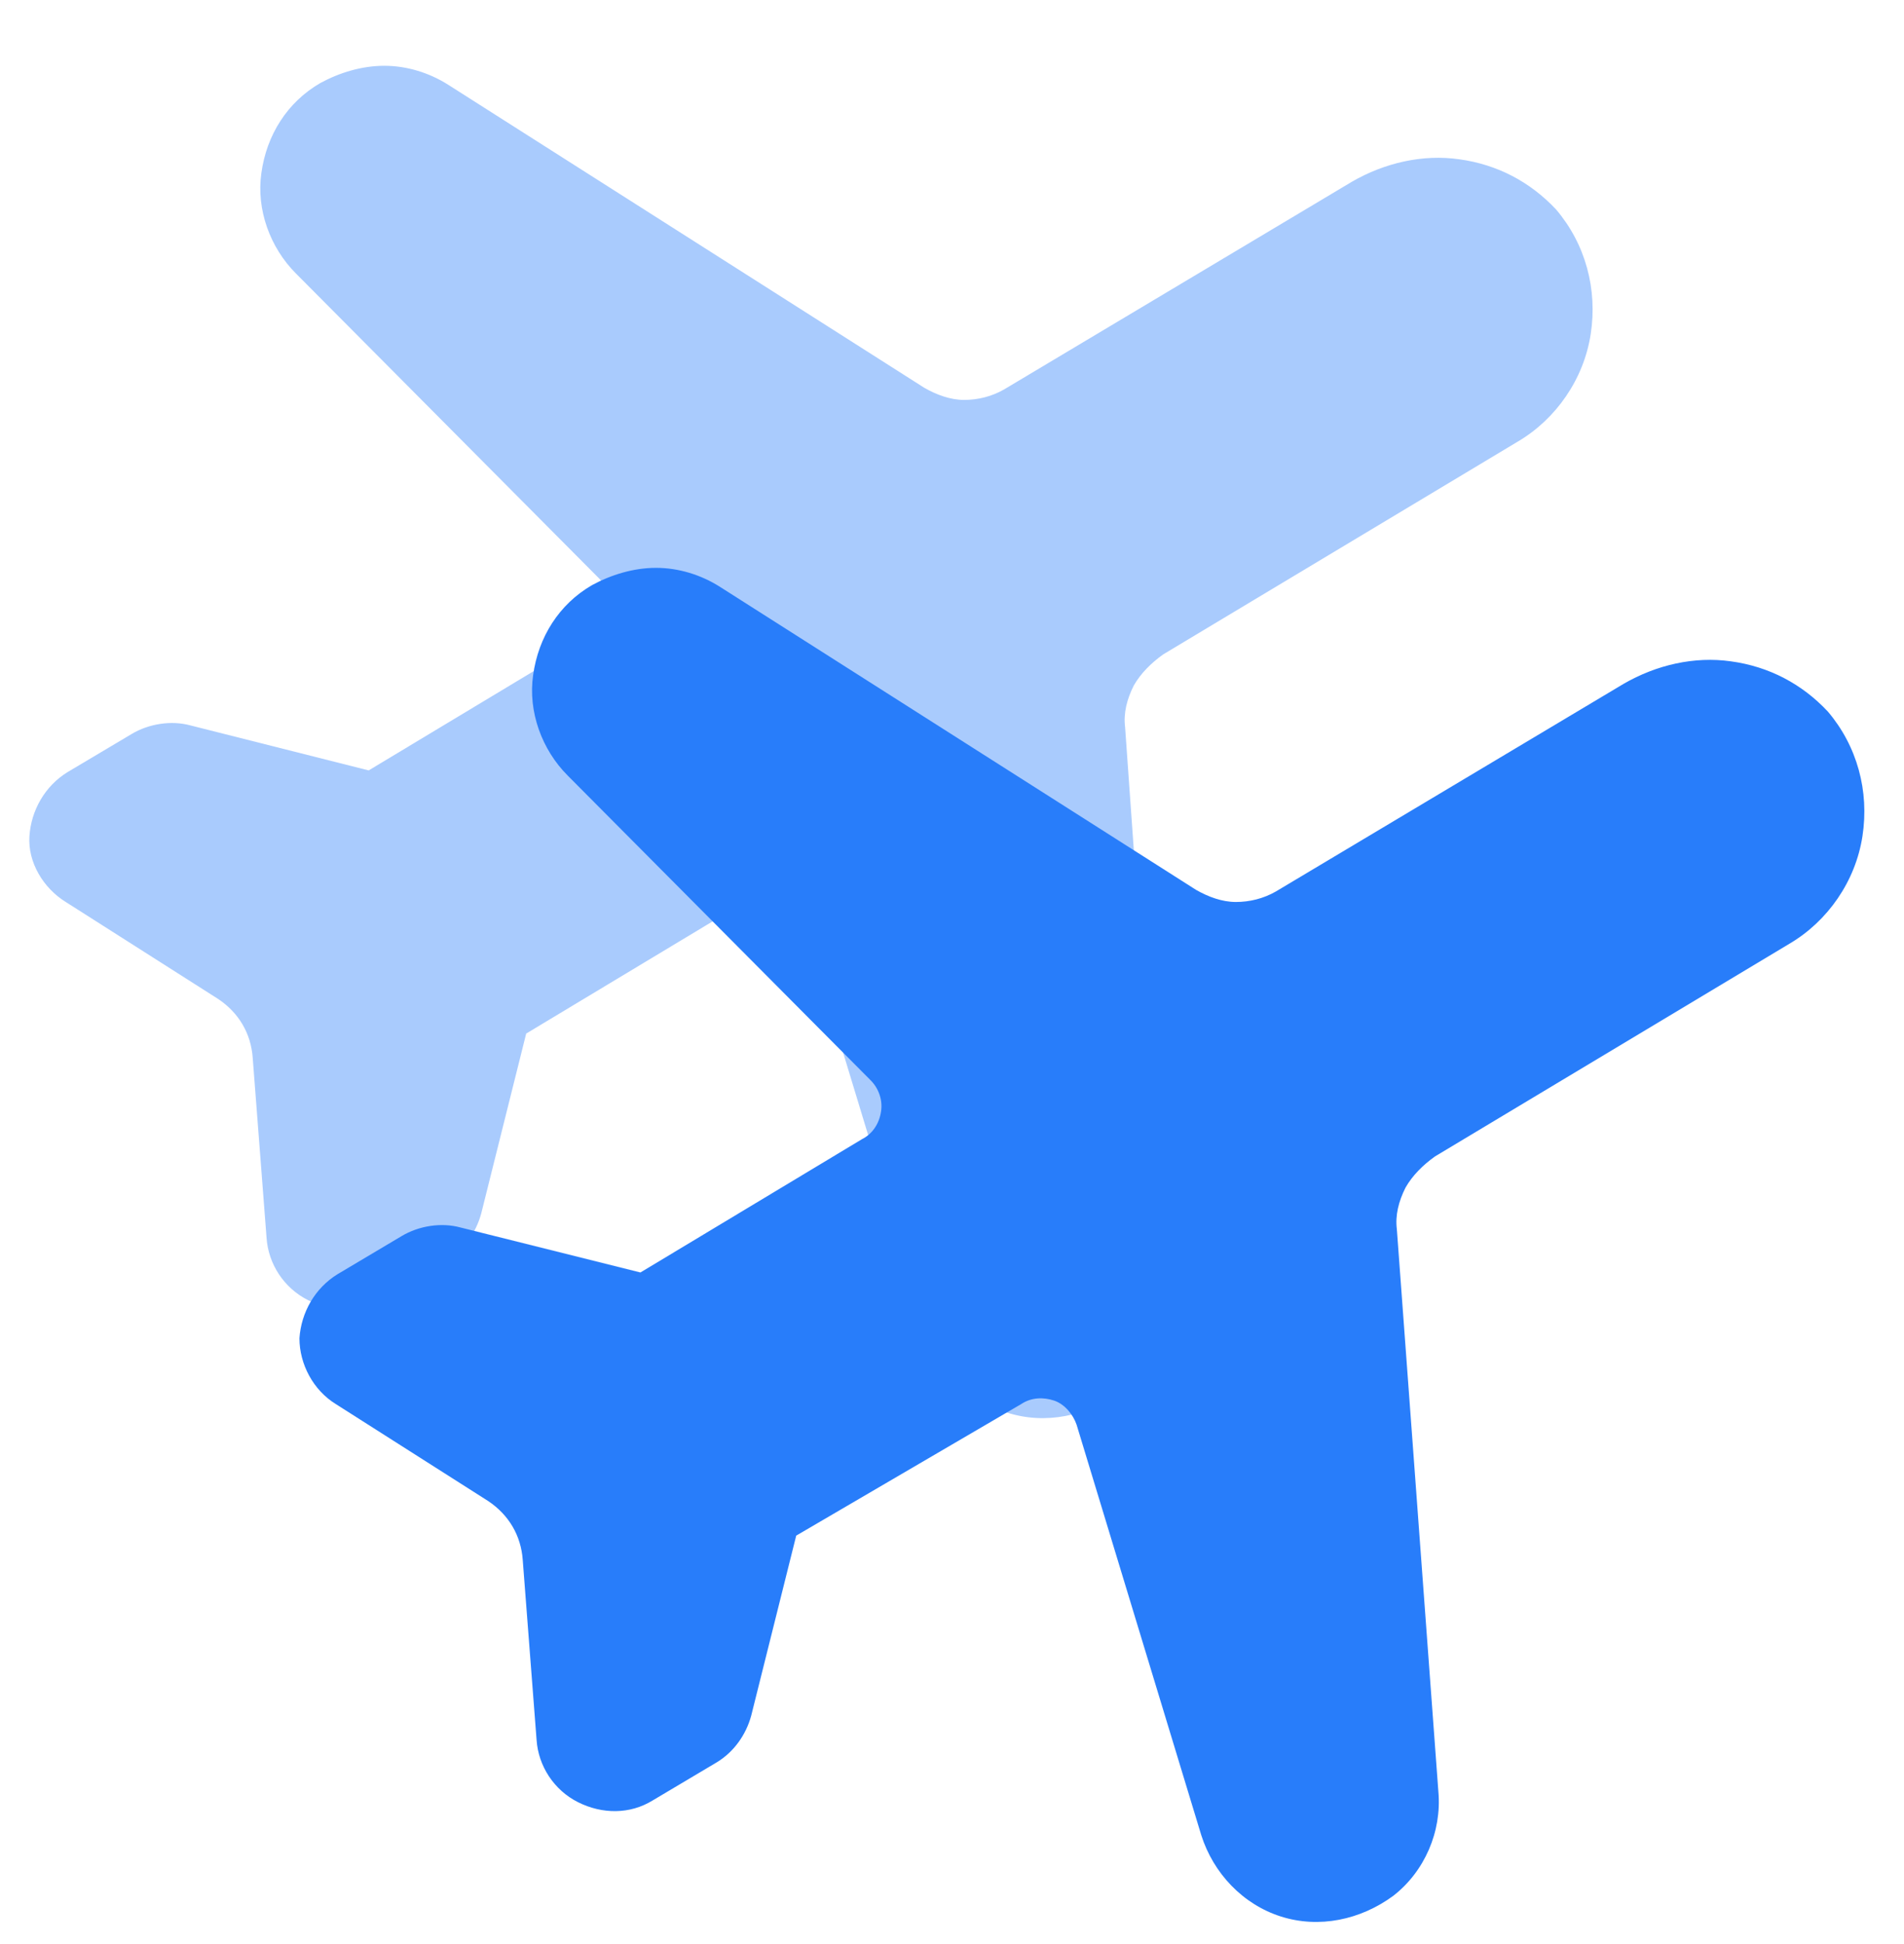 <?xml version="1.0" encoding="utf-8"?>
<!-- Generator: Adobe Illustrator 22.1.0, SVG Export Plug-In . SVG Version: 6.00 Build 0)  -->
<svg version="1.1" id="레이어_1" xmlns="http://www.w3.org/2000/svg" xmlns:xlink="http://www.w3.org/1999/xlink" x="0px"
	 y="0px" viewBox="0 0 110 112.3" style="enable-background:new 0 0 110 112.3;" xml:space="preserve">
<style type="text/css">
	.st0{fill:#A9CBFD;}
	.st1{fill:#287DFA;}
</style>
<path class="st0" d="M18.5,4.8c-1.9,1.1-3.1,3-3.4,5.2c-0.3,2.1,0.5,4.3,2,5.8l17.5,17.6l0,0c0.5,0.5,0.7,1.2,0.6,1.8
	c-0.1,0.7-0.5,1.3-1.1,1.6l-12.8,7.7L11,41.9c-1.1-0.3-2.4-0.1-3.4,0.5l-3.7,2.2c-1.3,0.8-2.1,2.2-2.2,3.7s0.8,3,2.1,3.8l8.8,5.6
	l0,0c1.2,0.8,1.9,2,2,3.4l0.8,10.4c0.1,1.5,1,2.9,2.4,3.6c1.4,0.7,3,0.7,4.3-0.1l3.7-2.2c1-0.6,1.7-1.6,2-2.7l2.6-10.4l12.8-7.7
	c0.6-0.4,1.3-0.4,1.9-0.2c0.6,0.2,1.1,0.8,1.3,1.4l7.2,23.7l0,0c0.7,2.2,2.4,4,4.6,4.7c2.2,0.7,4.6,0.2,6.5-1.2
	c1.8-1.4,2.8-3.7,2.6-6L65,42c-0.1-0.8,0.1-1.6,0.5-2.4c0.4-0.7,1-1.3,1.7-1.8l20.5-12.3c2.2-1.3,3.8-3.6,4.2-6.2
	c0.4-2.6-0.3-5.2-2-7.2c-1.5-1.6-3.4-2.6-5.6-2.9c-2.1-0.3-4.3,0.2-6.2,1.3l-20.1,12c-0.7,0.4-1.5,0.6-2.3,0.6
	c-0.8,0-1.6-0.3-2.3-0.7L25.9,4.9c-1.1-0.7-2.4-1.1-3.7-1.1C20.9,3.8,19.6,4.2,18.5,4.8L18.5,4.8z"/>
<path class="st1" d="M34.2,33.8c-1.9,1.1-3.1,3-3.4,5.2c-0.3,2.1,0.5,4.3,2,5.8l17.5,17.6l0,0c0.5,0.5,0.7,1.2,0.6,1.8
	c-0.1,0.7-0.5,1.3-1.1,1.6l-12.8,7.7l-10.4-2.6c-1.1-0.3-2.4-0.1-3.4,0.5l-3.7,2.2c-1.3,0.8-2.1,2.2-2.2,3.7c0,1.5,0.8,3,2.1,3.8
	l8.8,5.6l0,0c1.2,0.8,1.9,2,2,3.4l0.8,10.4c0.1,1.5,1,2.9,2.4,3.6s3,0.7,4.3-0.1l3.7-2.2c1-0.6,1.7-1.6,2-2.7l2.6-10.4L59,81.1
	c0.6-0.4,1.3-0.4,1.9-0.2c0.6,0.2,1.1,0.8,1.3,1.4l7.2,23.7l0,0c0.7,2.2,2.4,4,4.6,4.7c2.2,0.7,4.6,0.2,6.5-1.2
	c1.8-1.4,2.8-3.7,2.6-6L80.7,71c-0.1-0.8,0.1-1.6,0.5-2.4c0.4-0.7,1-1.3,1.7-1.8l20.5-12.3c2.2-1.3,3.8-3.6,4.2-6.2
	c0.4-2.6-0.3-5.2-2-7.2c-1.5-1.6-3.4-2.6-5.6-2.9c-2.1-0.3-4.3,0.2-6.2,1.3l-20.1,12c-0.7,0.4-1.5,0.6-2.3,0.6
	c-0.8,0-1.6-0.3-2.3-0.7L41.6,33.9c-1.1-0.7-2.4-1.1-3.7-1.1C36.6,32.8,35.3,33.2,34.2,33.8L34.2,33.8z"/>
</svg>
